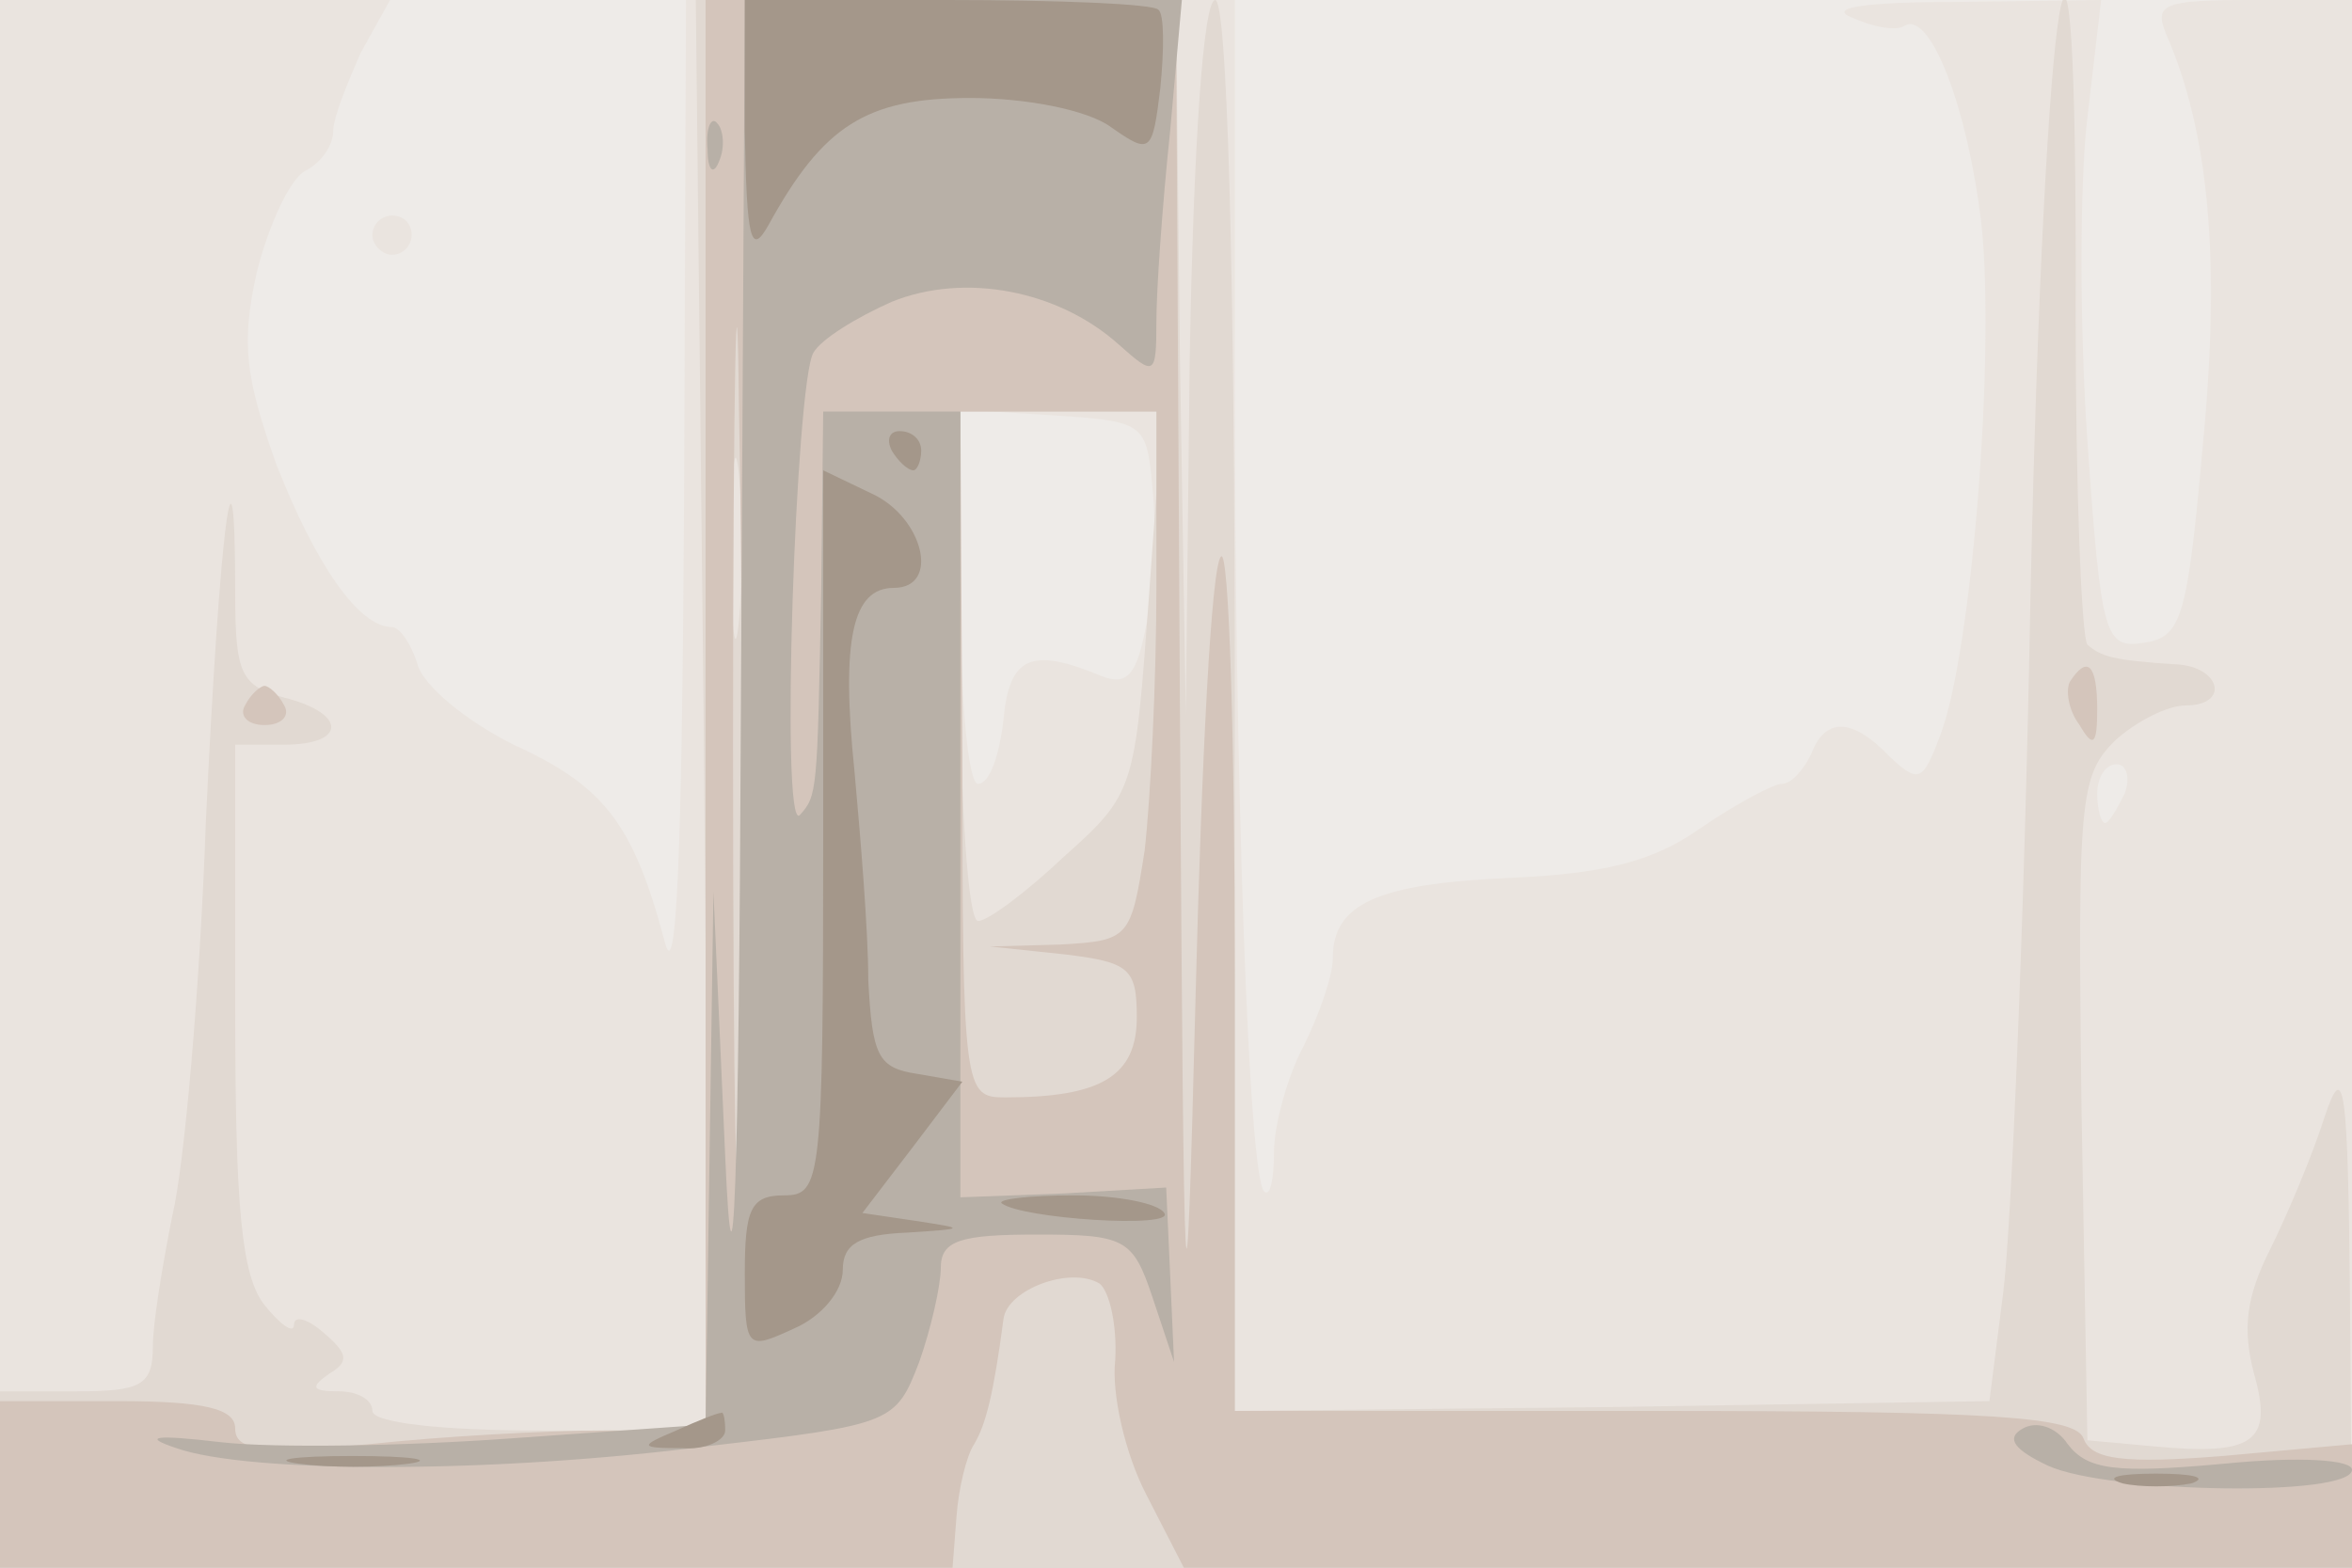 <svg xmlns="http://www.w3.org/2000/svg" xmlns:xlink="http://www.w3.org/1999/xlink" width="120" height="80"><rect width="100%" height="100%" fill="#333333" stroke="none"/><g><svg xmlns="http://www.w3.org/2000/svg" xmlns:xlink="http://www.w3.org/1999/xlink" width="120" height="80"/><svg xmlns="http://www.w3.org/2000/svg" width="120" height="80" version="1.0" viewBox="0 0 120 80"><g fill="#eeebe8" transform="matrix(.1 0 0 -.1 0 80)"><path d="M0 400V0h1200v800H0V400z"/></g></svg><svg xmlns="http://www.w3.org/2000/svg" width="120" height="80" version="1.0" viewBox="0 0 120 80"><g fill="#eae4df" transform="matrix(.1 0 0 -.1 0 80)"><path d="M0 400V0h1200v800h-51c-45 0-50-2-44-17 22-50 28-115 19-209-8-90-11-99-30-102-20-3-22 2-29 103-4 58-4 132 0 165l7 60-74-1c-47 0-66-3-53-8 11-5 23-7 27-4 13 7 32-42 39-102 7-67-5-218-21-260-9-24-11-25-26-11-19 20-33 20-40 1-4-8-10-15-15-15-4 0-23-10-42-23-24-17-50-23-97-25-67-3-90-13-90-41 0-9-7-29-15-45-8-15-15-40-15-54s-2-23-5-20c-8 7-15 210-15 420v188H350l-1-257c-1-182-4-248-10-223-16 60-31 79-77 100-24 12-46 30-49 41-3 10-9 19-13 19-17 0-39 32-59 83-16 45-18 62-10 98 6 24 17 48 25 52s14 13 14 20 7 24 14 40l15 27H0V400zm588 151c2-19 1-50-3-69-5-27-10-32-23-27-36 15-47 10-50-22-2-18-7-33-13-33-5 0-9 43-9 96v95l48-3c46-3 47-4 50-37zm496-156c-4-8-8-15-10-15s-4 7-4 15 4 15 10 15c5 0 7-7 4-15zM190 680c0-5 5-10 10-10 6 0 10 5 10 10 0 6-4 10-10 10-5 0-10-4-10-10z"/></g></svg><svg xmlns="http://www.w3.org/2000/svg" width="120" height="80" version="1.0" viewBox="0 0 120 80"><g fill="#e1d9d2" transform="matrix(.1 0 0 -.1 0 80)"><path d="m359 435 3-365h-86c-51 0-86 4-86 10s-8 10-17 10c-14 0-15 2-5 9 10 6 10 10-3 21-8 7-15 9-15 4s-7 0-15 10c-12 15-15 51-15 153v133h25c32 0 32 16 0 24-22 6-25 12-25 53 0 97-8 32-15-117-3-85-11-175-17-200-5-25-10-55-10-67 0-20-6-23-39-23H0V0h1200l-1 133c-1 114-3 127-13 97-6-19-19-50-28-68-12-24-14-40-8-63 10-35 0-42-52-37l-33 3-3 169c-2 158-1 170 17 188 11 10 27 18 36 18 23 0 18 20-5 21-32 2-38 4-45 10-3 4-6 79-6 168 1 280-16 174-23-141-3-167-10-328-14-358l-7-55-192-3-193-2v360c0 228-4 360-10 360s-11-72-13-182l-2-183-3 183-2 182H355l4-365zm18 48c-2-21-4-4-4 37s2 58 4 38c2-21 2-55 0-75zm209 10c-7-95-7-98-43-130-19-18-39-33-44-33s-9 58-9 130v130h103l-7-97z"/></g></svg><svg xmlns="http://www.w3.org/2000/svg" width="120" height="80" version="1.0" viewBox="0 0 120 80"><g fill="#d4c5bb" transform="matrix(.1 0 0 -.1 0 80)"><path d="M360 435V70h-52c-29 0-83-3-120-7-55-5-68-3-68 8 0 10-15 14-60 14H0V0h486l2 26c1 14 5 31 9 37 6 10 10 26 15 64 2 15 34 27 49 18 5-4 9-21 8-39-2-17 5-48 16-69l19-37h596v63l-66-6c-50-4-67-2-71 9s-46 14-219 14H630v222c0 122-3 218-7 214-5-4-10-105-13-224-5-197-6-184-8 146l-2 362H360V435zm17-187c-1-95-3-18-3 172s2 267 3 173c2-95 2-251 0-345zm213 253c0-48-3-109-6-135-7-45-8-46-43-48l-36-1 38-4c33-4 37-7 37-32 0-30-18-41-67-41-21 0-22 2-22 175l-1 175h100v-89zm466-49c-2-4-1-14 5-22 7-12 9-10 9 8 0 23-5 28-14 14zm-931-12c-3-5 1-10 10-10s13 5 10 10c-3 6-8 10-10 10s-7-4-10-10z"/></g></svg><svg xmlns="http://www.w3.org/2000/svg" width="120" height="80" version="1.0" viewBox="0 0 120 80"><g fill="#b8b0a7" transform="matrix(.1 0 0 -.1 0 80)"><path d="M378 438c-1-248-4-320-8-228l-6 135-2-136-2-136-99-7c-55-4-121-5-148-2-34 4-41 3-23-3 37-13 162-13 271 1 95 11 96 12 108 43 6 17 11 39 11 48 0 14 10 17 49 17 45 0 49-2 59-32l11-33-2 45-2 44-52-3-53-2v401h-70l-1-90c-2-105-2-106-11-116-10-9-2 221 7 236 4 7 22 18 40 26 37 15 85 6 116-22 18-16 19-16 19 12 0 16 3 59 7 97l6 67H380l-2-362zm-17 286c0-11 3-14 6-6 3 7 2 16-1 19-3 4-6-2-5-13zm671-653c-9-5-4-11 13-19 31-14 155-16 155-2 0 5-26 7-66 3-55-5-69-3-79 10-6 9-16 12-23 8z"/></g></svg><svg xmlns="http://www.w3.org/2000/svg" width="120" height="80" version="1.0" viewBox="0 0 120 80"><g fill="#a4978a" transform="matrix(.1 0 0 -.1 0 80)"><path d="M380 733c1-55 3-64 12-48 28 51 50 65 103 65 28 0 60-6 72-15 20-14 21-13 25 20 2 20 2 38-1 40-2 3-51 5-108 5H380v-67zm75-163c3-5 8-10 11-10 2 0 4 5 4 10 0 6-5 10-11 10-5 0-7-4-4-10zm-35-195c0-178-1-185-20-185-17 0-20-7-20-40 0-39 1-39 25-28 14 6 25 19 25 30 0 13 8 18 33 19 30 2 30 2 4 6l-27 4 26 34 25 33-23 4c-20 3-23 9-25 48 0 25-4 73-7 106-7 68-1 94 20 94 24 0 15 36-11 48l-25 12V375zm91-189c10-8 89-13 83-5-3 5-24 9-46 9-23 0-39-2-37-4zM345 70c-19-8-19-9 3-9 12-1 22 4 22 9 0 6-1 10-2 9-2 0-12-4-23-9zM153 53c15-2 39-2 55 0 15 2 2 4-28 4s-43-2-27-4zm930-10c9-2 25-2 35 0 9 3 1 5-18 5s-27-2-17-5z"/></g></svg></g></svg>